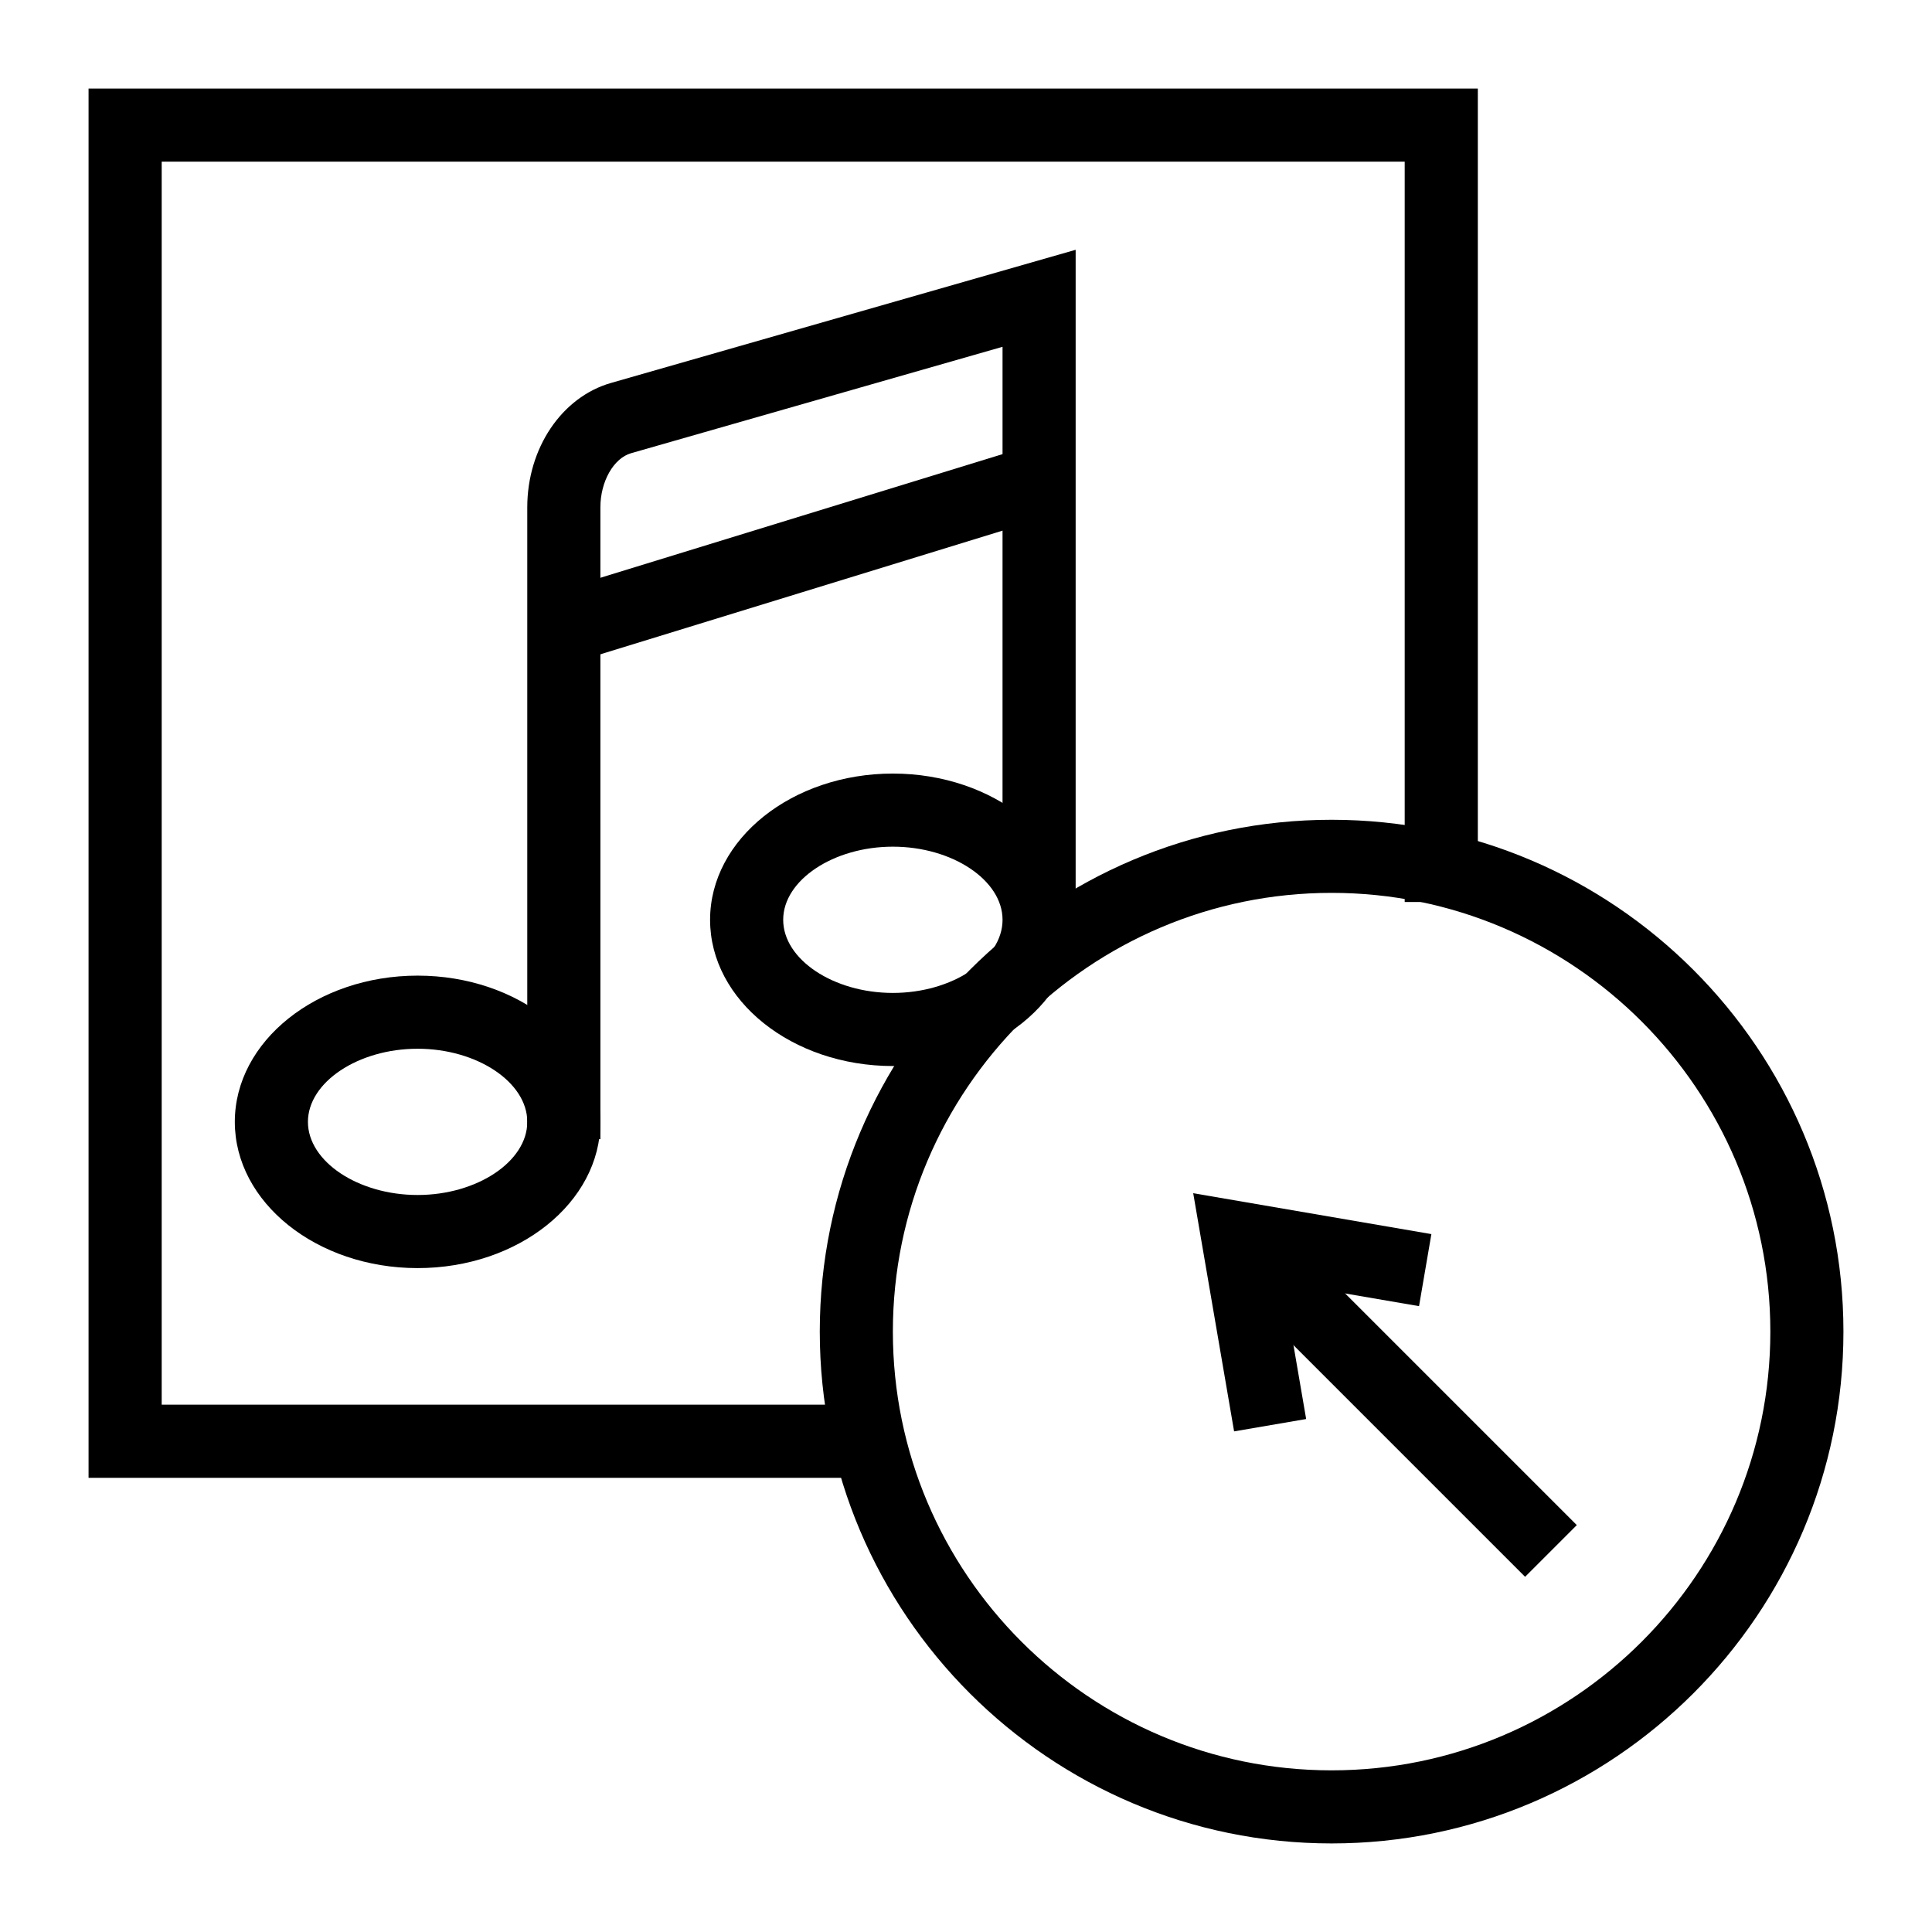 <?xml version="1.0" encoding="UTF-8"?>
<!-- Uploaded to: ICON Repo, www.iconrepo.com, Generator: ICON Repo Mixer Tools -->
<svg fill="#000000" width="800px" height="800px" version="1.1" viewBox="144 144 512 512" xmlns="http://www.w3.org/2000/svg">
 <g>
  <path d="m377.85 535.64h-210.38v-368.17h368.17v215.57h-19.379v-196.2h-329.41v329.41h191z"/>
  <path d="m496.89 632.53c-74.793 0-135.64-60.848-135.64-135.64s60.848-135.64 135.64-135.64 135.64 60.848 135.64 135.64-60.848 135.64-135.64 135.64zm0-251.91c-64.113 0-116.27 52.152-116.27 116.27s52.152 116.27 116.27 116.27 116.27-52.152 116.27-116.27c-0.004-64.113-52.156-116.27-116.27-116.27z"/>
  <path d="m254.67 480.06c-26.711 0-48.441-17.383-48.441-38.754 0-21.375 21.734-38.754 48.441-38.754 26.711 0 48.441 17.383 48.441 38.754 0.004 21.371-21.73 38.754-48.441 38.754zm0-58.133c-15.754 0-29.066 8.875-29.066 19.379s13.312 19.379 29.066 19.379c15.754 0 29.066-8.875 29.066-19.379s-13.312-19.379-29.066-19.379z"/>
  <path d="m380.62 426.51c-26.711 0-48.441-17.383-48.441-38.754 0-21.375 21.734-38.754 48.441-38.754 26.711 0 48.441 17.383 48.441 38.754 0 21.371-21.73 38.754-48.441 38.754zm0-58.133c-15.754 0-29.066 8.875-29.066 19.379 0 10.504 13.312 19.379 29.066 19.379s29.066-8.875 29.066-19.379c0-10.504-13.312-19.379-29.066-19.379z"/>
  <path d="m303.11 445.89h-19.379v-167.43c0-15.668 9.121-29.227 22.188-32.973l123.14-35.289v172.39h-19.379l0.004-146.68-98.43 28.195c-4.644 1.336-8.145 7.504-8.145 14.355z"/>
  <path d="m290.57 300.97 125.96-38.727 5.695 18.527-125.96 38.727z"/>
  <path d="m471.05 523.33-10.836-63.117 63.117 10.836-3.273 19.094-36.113-6.199 6.199 36.113z"/>
  <path d="m470.66 484.36 13.699-13.699 77.508 77.508-13.699 13.699z"/>
 </g>
</svg>